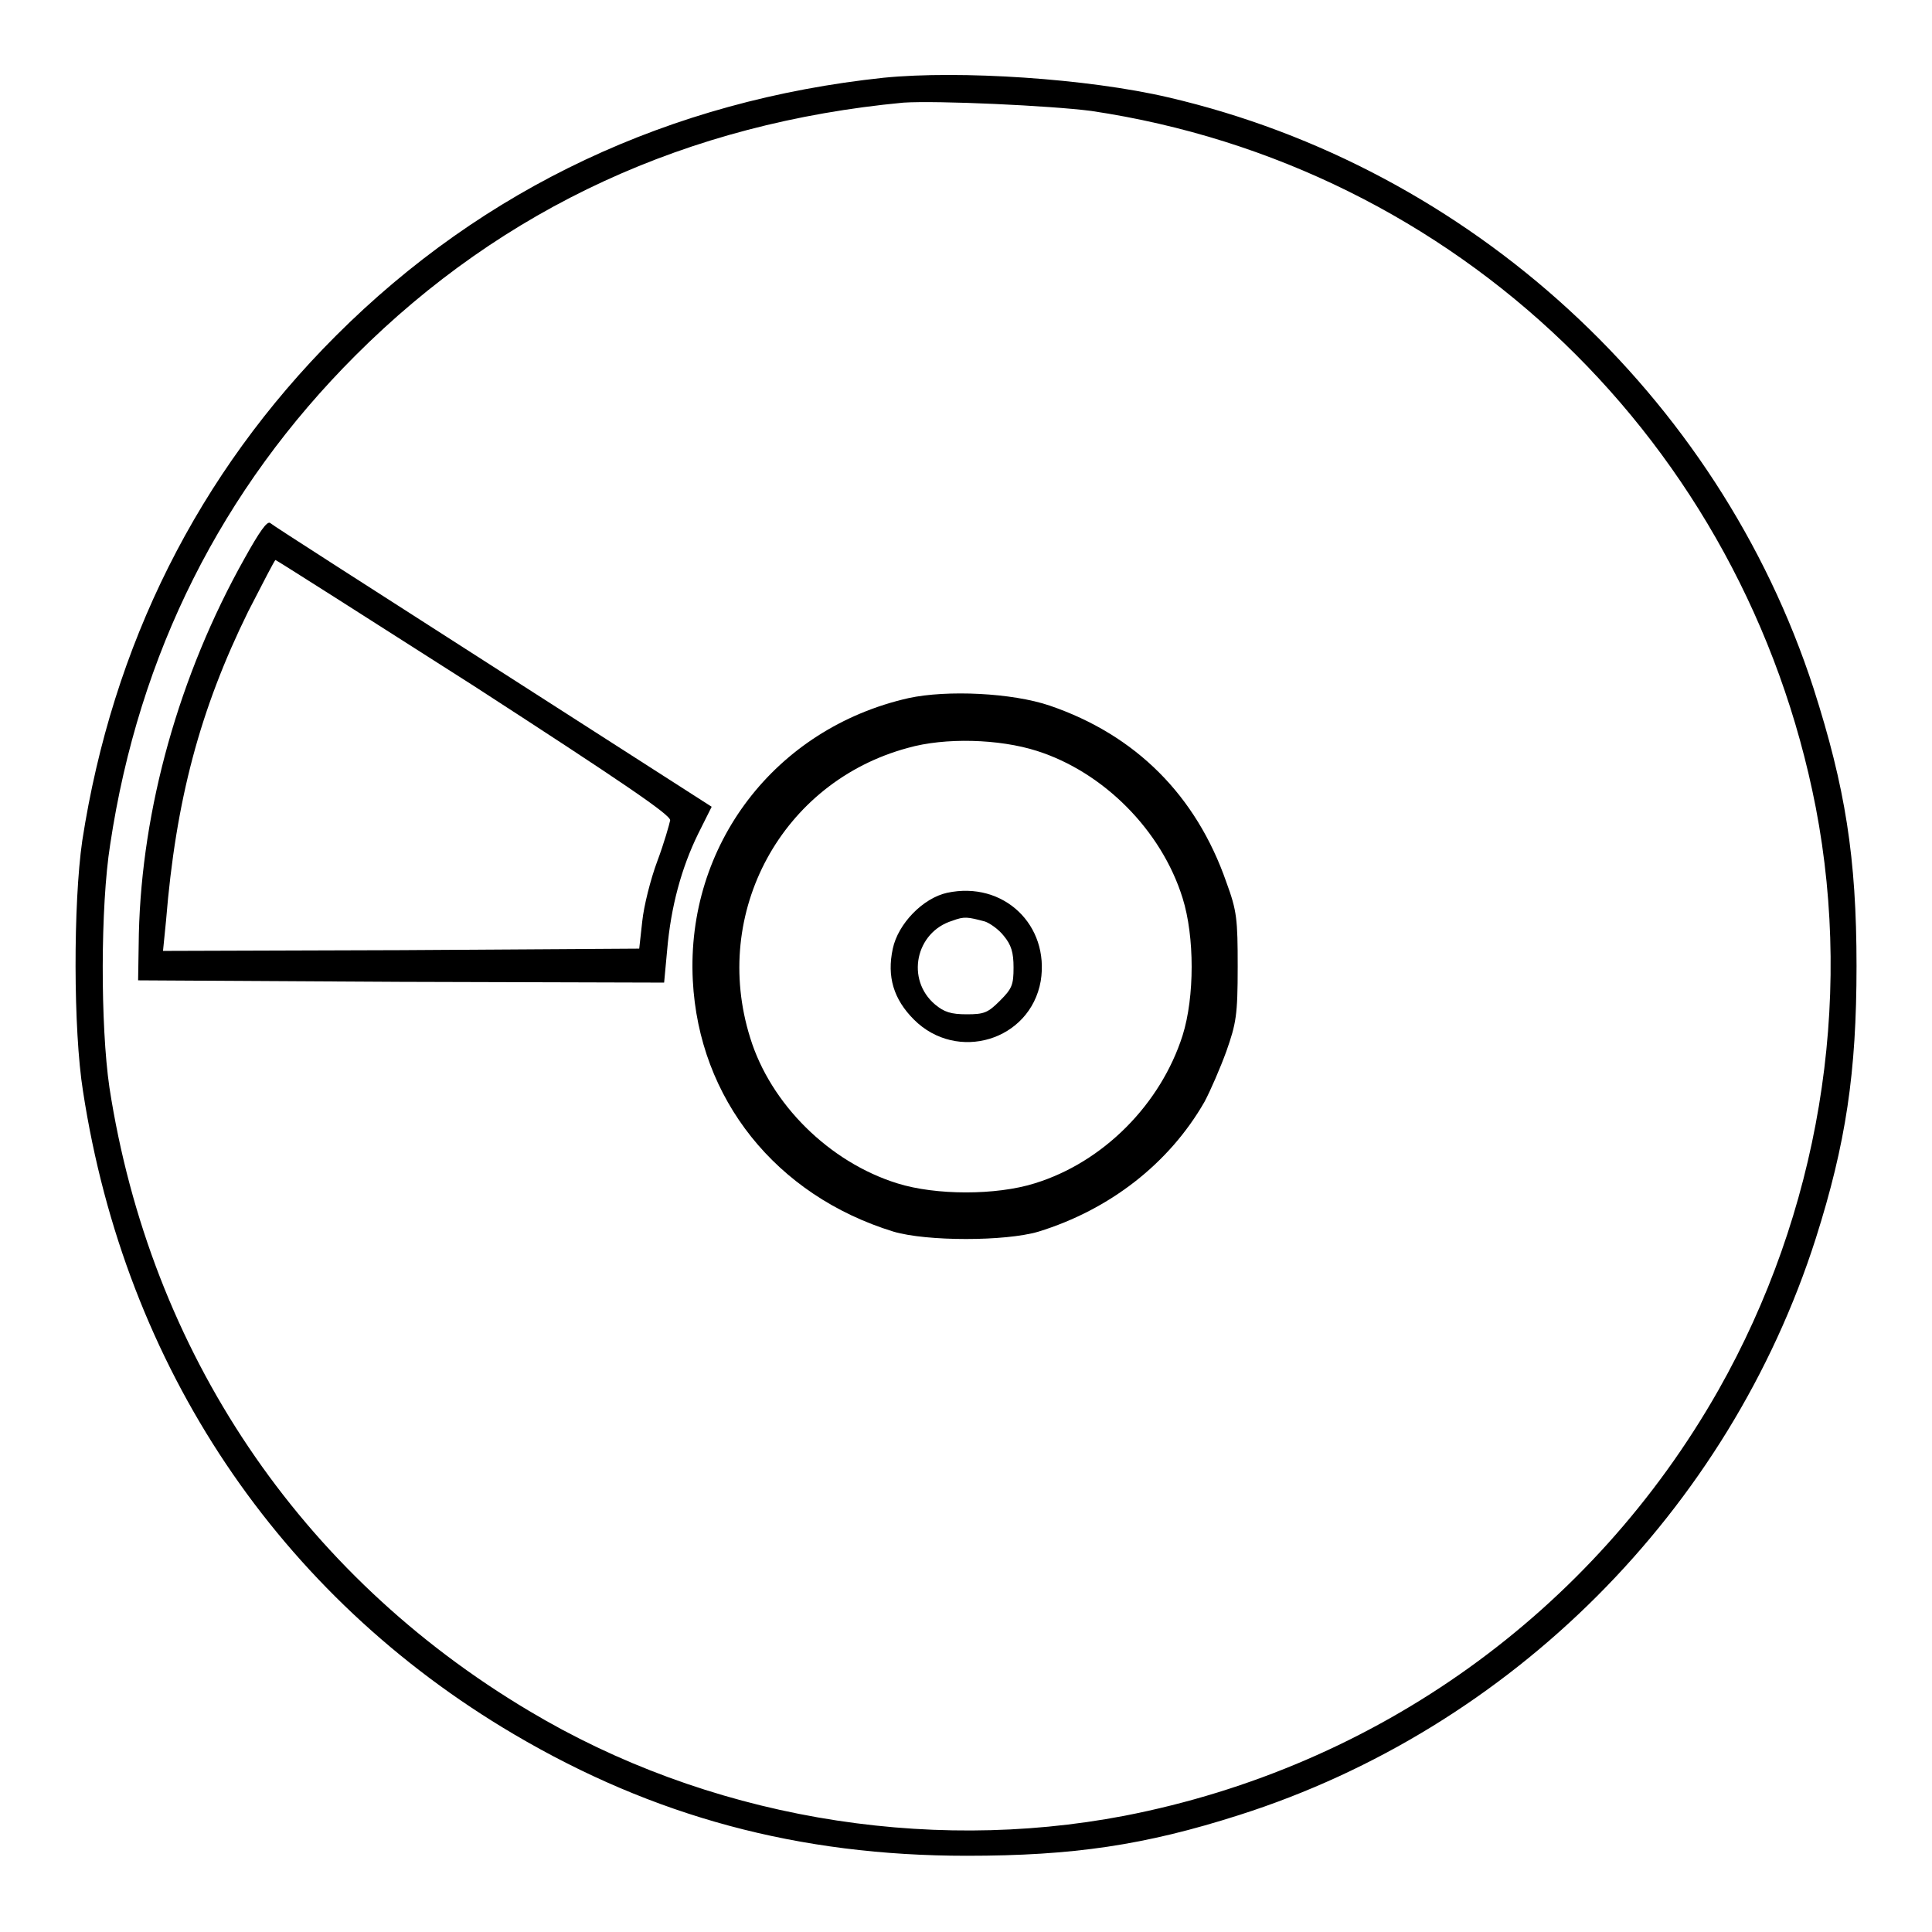 <?xml version="1.0" encoding="utf-8"?>
<!-- Svg Vector Icons : http://www.onlinewebfonts.com/icon -->
<!DOCTYPE svg PUBLIC "-//W3C//DTD SVG 1.1//EN" "http://www.w3.org/Graphics/SVG/1.1/DTD/svg11.dtd">
<svg version="1.1" xmlns="http://www.w3.org/2000/svg" xmlns:xlink="http://www.w3.org/1999/xlink" x="0px" y="0px" viewBox="0 0 256 256" enable-background="new 0 0 256 256" xml:space="preserve">
<g><g><g><path fill="#000000" d="M117.1,10.3c-28.3,3-53,14.6-72.6,34.2c-18.3,18.3-29.6,41-33.6,66.9c-1.2,8.3-1.2,25.1,0.1,33.2c5.6,36.5,25.9,66.8,57.1,85.2c18.5,10.9,37.7,16.1,60,16.1c14.1,0,23.6-1.4,36.1-5.4c36.1-11.5,64.9-40.4,76.4-76.4c4-12.6,5.4-22,5.4-36.1c0-14.4-1.5-23.7-5.7-36.8c-12.6-38.8-45.5-69-85.5-78.3C144.1,10.4,127.2,9.3,117.1,10.3z M144.6,14.7c48.4,7.2,86.6,44,96,92.3c5,26,0.4,53.7-12.9,77.2c-16.7,29.4-45.2,49.9-78.7,56.4c-26.6,5.1-55.5,0.1-78.9-13.9c-30.4-18.1-50.2-47.6-55.6-82.6c-1.2-8.2-1.2-24,0.1-32.2c3.8-25.3,14.8-47.1,32.5-64.8c19.6-19.6,44-30.8,72.6-33.5C124.2,13.3,139.2,14,144.6,14.7z"/><path fill="#000000" d="M32.4,74c-8.7,15.5-13.6,33.2-14,49.7l-0.1,6.2l34.8,0.2l34.9,0.1l0.4-4.3c0.5-5.8,1.9-10.9,4.1-15.4l1.8-3.6L65.3,88.3c-15.9-10.2-29.2-18.7-29.5-19C35.4,69,34.4,70.4,32.4,74z M62.8,90.9c19.6,12.7,26.1,17.1,26,17.8c-0.1,0.5-0.8,3-1.7,5.4c-0.9,2.4-1.8,6-2,8l-0.4,3.6l-31.5,0.2L21.6,126l0.4-4c1.3-16,4.5-28,10.9-41c1.9-3.7,3.5-6.8,3.6-6.8S48.4,81.7,62.8,90.9z"/><path fill="#000000" d="M120.4,92.5c-17.7,4-29.5,19.5-28.6,37.4c0.8,15.7,11,28.5,26.6,33.3c4.4,1.3,14.8,1.3,19.2,0c9.4-2.9,17.3-9,22-17.2c0.8-1.5,2.1-4.5,2.9-6.7c1.3-3.7,1.5-4.8,1.5-11.2c0-6.3-0.1-7.4-1.5-11.2c-4-11.5-12-19.5-23.4-23.4C134.1,91.8,125.5,91.4,120.4,92.5z M137.4,99.5c8.8,2.8,16.5,10.5,19.3,19.5c1.6,5.1,1.6,13.1,0,18.2c-2.9,9.1-10.5,16.8-19.6,19.6c-5.1,1.6-13.1,1.6-18.2,0c-9-2.8-16.8-10.5-19.5-19.3c-5.2-16.6,4.2-33.9,20.9-38.4C125.2,97.7,132.4,97.9,137.4,99.5z"/><path fill="#000000" d="M125.5,118.3c-3.2,0.7-6.5,4.1-7.2,7.4c-0.8,3.7,0.1,6.7,2.8,9.4c5.7,5.7,15.4,2.8,16.8-5.1C139.1,122.6,133,116.7,125.5,118.3z M130.5,122.1c0.6,0.2,1.8,1,2.5,1.9c1,1.2,1.3,2.2,1.3,4.2c0,2.3-0.2,2.8-1.8,4.4c-1.6,1.6-2.1,1.8-4.4,1.8c-2.1,0-3-0.3-4.2-1.3c-3.9-3.3-2.6-9.6,2.3-11.1C127.8,121.4,128.2,121.5,130.5,122.1z"/></g></g></g>
</svg>